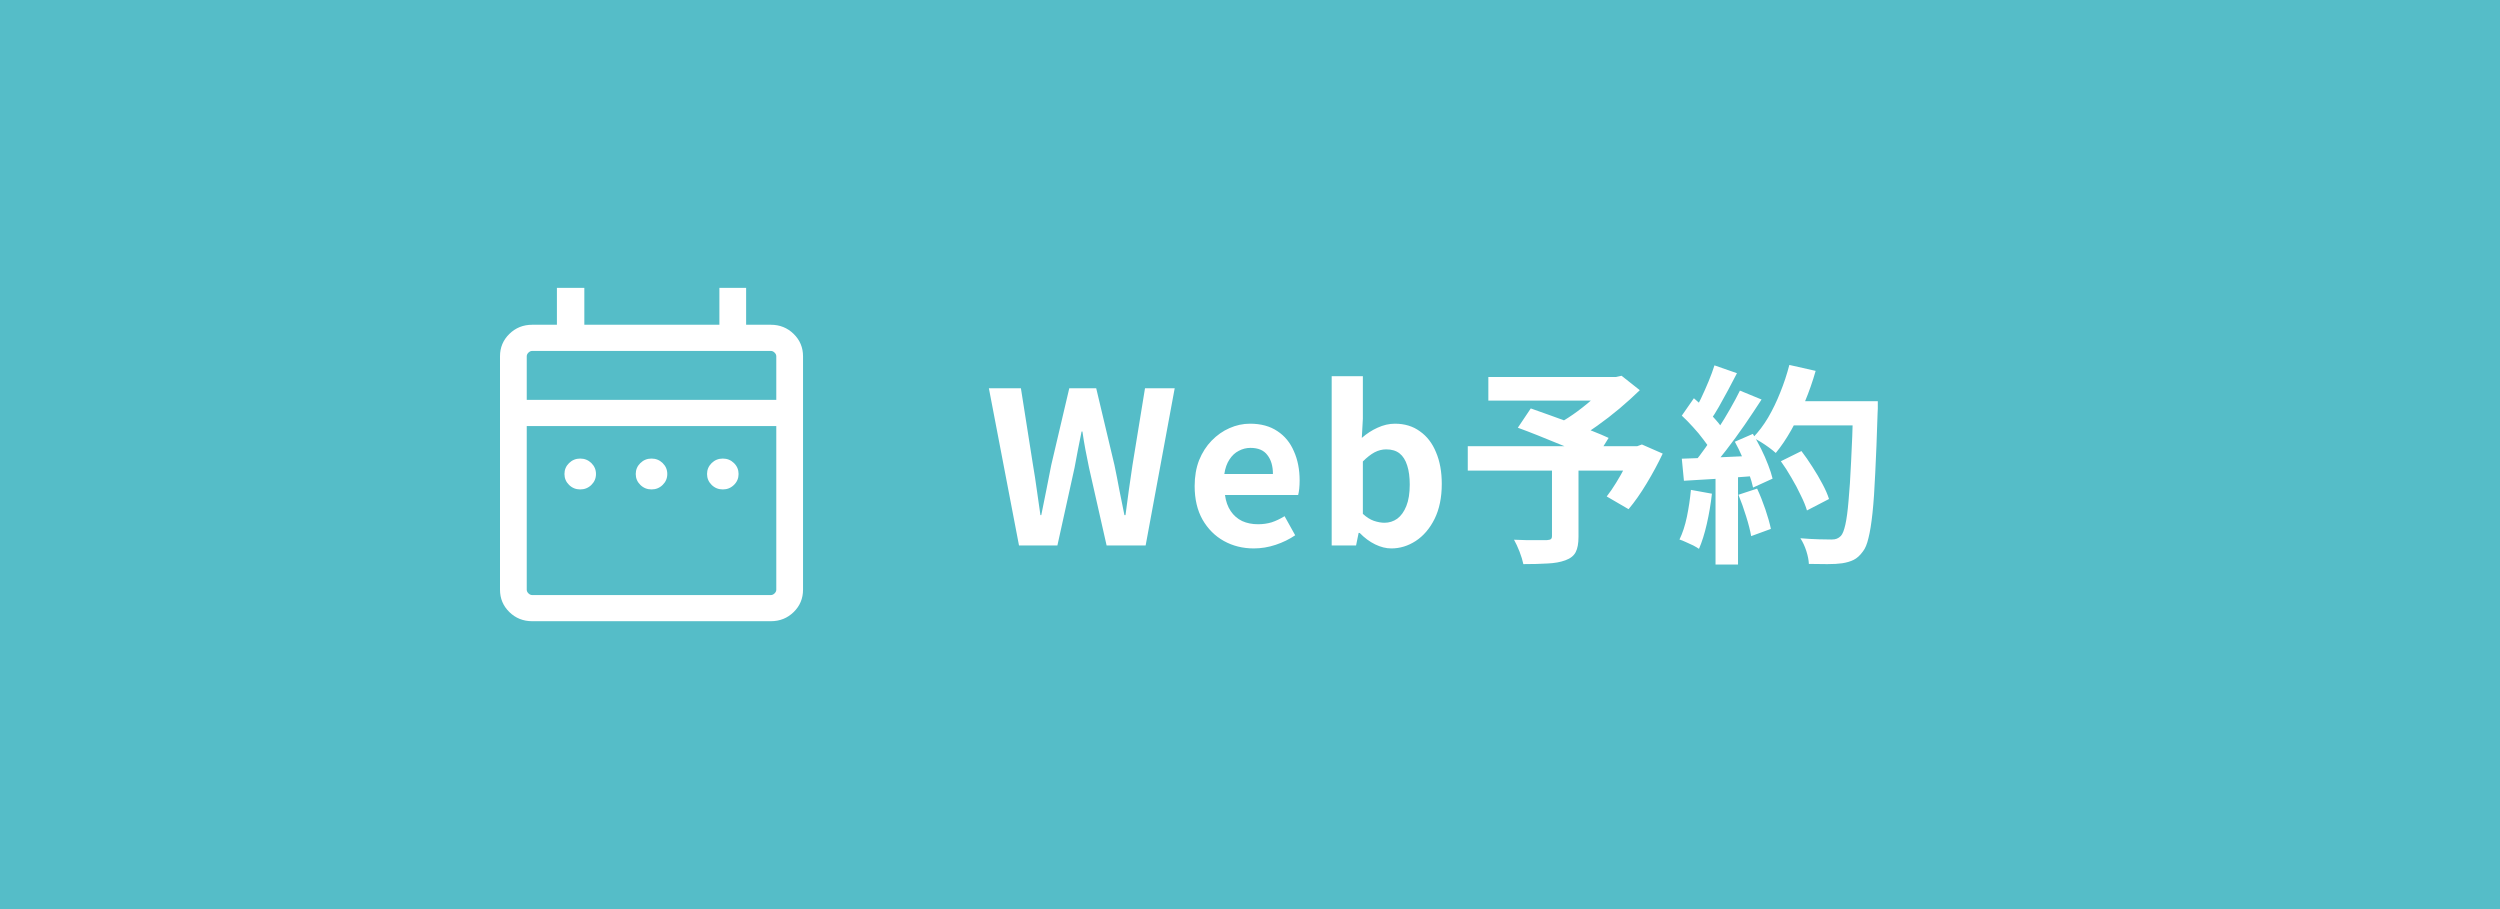 <svg width="165" height="60" viewBox="0 0 165 60" fill="none" xmlns="http://www.w3.org/2000/svg">
<rect width="165" height="60" fill="#55BDC8"/>
<path d="M38.294 32.302C38.006 32.302 37.761 32.203 37.558 32.004C37.355 31.806 37.254 31.566 37.254 31.284C37.254 31.002 37.355 30.762 37.558 30.563C37.761 30.365 38.006 30.265 38.294 30.265C38.582 30.265 38.828 30.365 39.031 30.563C39.233 30.762 39.335 31.002 39.335 31.284C39.335 31.566 39.233 31.806 39.031 32.004C38.828 32.203 38.582 32.302 38.294 32.302ZM43 32.302C42.712 32.302 42.467 32.203 42.264 32.004C42.061 31.806 41.959 31.566 41.959 31.284C41.959 31.002 42.061 30.762 42.264 30.563C42.467 30.365 42.712 30.265 43 30.265C43.288 30.265 43.533 30.365 43.736 30.563C43.939 30.762 44.041 31.002 44.041 31.284C44.041 31.566 43.939 31.806 43.736 32.004C43.533 32.203 43.288 32.302 43 32.302ZM47.706 32.302C47.418 32.302 47.172 32.203 46.969 32.004C46.767 31.806 46.665 31.566 46.665 31.284C46.665 31.002 46.767 30.762 46.969 30.563C47.172 30.365 47.418 30.265 47.706 30.265C47.994 30.265 48.239 30.365 48.442 30.563C48.645 30.762 48.746 31.002 48.746 31.284C48.746 31.566 48.645 31.806 48.442 32.004C48.239 32.203 47.994 32.302 47.706 32.302ZM35.127 41C34.532 41 34.029 40.799 33.618 40.396C33.206 39.993 33 39.501 33 38.919V23.515C33 22.934 33.206 22.442 33.618 22.039C34.029 21.636 34.532 21.434 35.127 21.434H36.756V19H38.566V21.434H47.48V19H49.244V21.434H50.873C51.468 21.434 51.971 21.636 52.382 22.039C52.794 22.442 53 22.934 53 23.515V38.919C53 39.501 52.794 39.993 52.382 40.396C51.971 40.799 51.468 41 50.873 41H35.127ZM35.127 39.274H50.873C50.964 39.274 51.047 39.237 51.122 39.163C51.197 39.089 51.235 39.008 51.235 38.919V28.119H34.765V38.919C34.765 39.008 34.803 39.089 34.878 39.163C34.953 39.237 35.036 39.274 35.127 39.274ZM34.765 26.392H51.235V23.515C51.235 23.426 51.197 23.345 51.122 23.272C51.047 23.198 50.964 23.161 50.873 23.161H35.127C35.036 23.161 34.953 23.198 34.878 23.272C34.803 23.345 34.765 23.426 34.765 23.515V26.392Z" fill="white"/>
<path d="M67.254 36L65.266 25.626H67.38L68.178 30.694C68.271 31.235 68.355 31.781 68.43 32.332C68.514 32.883 68.593 33.438 68.668 33.998H68.724C68.836 33.438 68.948 32.883 69.06 32.332C69.172 31.781 69.279 31.235 69.382 30.694L70.572 25.626H72.35L73.554 30.694C73.666 31.226 73.773 31.772 73.876 32.332C73.988 32.883 74.1 33.438 74.212 33.998H74.282C74.357 33.438 74.431 32.883 74.506 32.332C74.59 31.781 74.669 31.235 74.744 30.694L75.57 25.626H77.53L75.612 36H73.036L71.874 30.862C71.79 30.461 71.711 30.064 71.636 29.672C71.561 29.271 71.496 28.874 71.44 28.482H71.384C71.309 28.874 71.23 29.271 71.146 29.672C71.071 30.064 70.997 30.461 70.922 30.862L69.788 36H67.254ZM82.752 36.196C82.025 36.196 81.367 36.033 80.778 35.706C80.191 35.379 79.719 34.908 79.365 34.292C79.019 33.676 78.847 32.939 78.847 32.08C78.847 31.445 78.945 30.876 79.141 30.372C79.346 29.868 79.621 29.439 79.966 29.084C80.321 28.72 80.713 28.445 81.142 28.258C81.581 28.062 82.034 27.964 82.501 27.964C83.219 27.964 83.821 28.127 84.306 28.454C84.792 28.771 85.156 29.215 85.398 29.784C85.65 30.344 85.776 30.988 85.776 31.716C85.776 31.903 85.767 32.085 85.749 32.262C85.73 32.43 85.707 32.565 85.678 32.668H80.849C80.904 33.088 81.031 33.443 81.227 33.732C81.422 34.021 81.674 34.241 81.983 34.39C82.29 34.53 82.641 34.6 83.032 34.6C83.35 34.6 83.648 34.558 83.928 34.474C84.209 34.381 84.493 34.245 84.782 34.068L85.483 35.328C85.1 35.589 84.671 35.799 84.195 35.958C83.719 36.117 83.238 36.196 82.752 36.196ZM80.806 31.282H84.013C84.013 30.759 83.891 30.344 83.648 30.036C83.415 29.719 83.042 29.56 82.528 29.56C82.258 29.56 82.001 29.625 81.758 29.756C81.516 29.877 81.311 30.069 81.142 30.33C80.975 30.582 80.862 30.899 80.806 31.282ZM91.825 36.196C91.48 36.196 91.125 36.107 90.761 35.93C90.397 35.753 90.057 35.501 89.739 35.174H89.669L89.501 36H87.891V24.828H89.949V27.642L89.879 28.902C90.197 28.622 90.542 28.398 90.915 28.23C91.298 28.053 91.681 27.964 92.063 27.964C92.707 27.964 93.258 28.132 93.715 28.468C94.182 28.795 94.537 29.257 94.779 29.854C95.031 30.442 95.157 31.137 95.157 31.94C95.157 32.836 94.999 33.606 94.681 34.25C94.364 34.885 93.949 35.37 93.435 35.706C92.931 36.033 92.395 36.196 91.825 36.196ZM91.377 34.502C91.685 34.502 91.965 34.413 92.217 34.236C92.469 34.049 92.67 33.769 92.819 33.396C92.969 33.023 93.043 32.551 93.043 31.982C93.043 31.487 92.987 31.067 92.875 30.722C92.763 30.367 92.595 30.101 92.371 29.924C92.147 29.747 91.853 29.658 91.489 29.658C91.228 29.658 90.971 29.723 90.719 29.854C90.477 29.985 90.22 30.185 89.949 30.456V33.914C90.192 34.138 90.435 34.292 90.677 34.376C90.929 34.46 91.163 34.502 91.377 34.502ZM102.431 30.722H104.181V35.426C104.181 35.865 104.12 36.201 103.999 36.434C103.878 36.677 103.649 36.859 103.313 36.98C102.986 37.101 102.594 37.171 102.137 37.19C101.68 37.218 101.148 37.232 100.541 37.232C100.494 36.999 100.41 36.723 100.289 36.406C100.168 36.098 100.046 35.837 99.925 35.622C100.205 35.631 100.494 35.641 100.793 35.65C101.092 35.65 101.358 35.65 101.591 35.65C101.824 35.65 101.988 35.65 102.081 35.65C102.221 35.641 102.314 35.617 102.361 35.58C102.408 35.543 102.431 35.473 102.431 35.37V30.722ZM98.231 24.884H106.827V26.438H98.231V24.884ZM106.197 24.884H106.645L107.023 24.8L108.227 25.752C107.826 26.144 107.382 26.545 106.897 26.956C106.421 27.357 105.926 27.74 105.413 28.104C104.9 28.468 104.391 28.79 103.887 29.07C103.812 28.958 103.71 28.832 103.579 28.692C103.458 28.552 103.332 28.417 103.201 28.286C103.08 28.146 102.968 28.034 102.865 27.95C103.276 27.726 103.696 27.455 104.125 27.138C104.564 26.811 104.965 26.48 105.329 26.144C105.693 25.808 105.982 25.509 106.197 25.248V24.884ZM96.873 29.448H108.311V31.058H96.873V29.448ZM100.177 28.23L101.031 26.956C101.404 27.087 101.824 27.236 102.291 27.404C102.767 27.572 103.243 27.745 103.719 27.922C104.195 28.099 104.648 28.272 105.077 28.44C105.506 28.608 105.87 28.762 106.169 28.902L105.273 30.344C104.993 30.204 104.648 30.045 104.237 29.868C103.826 29.681 103.383 29.495 102.907 29.308C102.44 29.112 101.969 28.921 101.493 28.734C101.026 28.547 100.588 28.379 100.177 28.23ZM107.751 29.448H108.059L108.367 29.336L109.739 29.938C109.431 30.591 109.076 31.249 108.675 31.912C108.283 32.565 107.886 33.13 107.485 33.606L106.043 32.766C106.248 32.505 106.454 32.206 106.659 31.87C106.874 31.525 107.074 31.17 107.261 30.806C107.457 30.433 107.62 30.073 107.751 29.728V29.448ZM117.537 30.442L118.895 29.77C119.138 30.087 119.38 30.437 119.623 30.82C119.866 31.193 120.085 31.567 120.281 31.94C120.477 32.304 120.622 32.635 120.715 32.934L119.259 33.69C119.175 33.401 119.04 33.069 118.853 32.696C118.676 32.313 118.47 31.926 118.237 31.534C118.013 31.142 117.78 30.778 117.537 30.442ZM118.013 26.48H123.039V28.076H118.013V26.48ZM122.311 26.48H123.935C123.935 26.48 123.935 26.531 123.935 26.634C123.935 26.737 123.935 26.849 123.935 26.97C123.935 27.091 123.93 27.189 123.921 27.264C123.874 28.804 123.823 30.115 123.767 31.198C123.72 32.271 123.66 33.158 123.585 33.858C123.51 34.558 123.422 35.109 123.319 35.51C123.226 35.911 123.104 36.205 122.955 36.392C122.759 36.663 122.554 36.849 122.339 36.952C122.134 37.055 121.882 37.129 121.583 37.176C121.331 37.213 121.004 37.232 120.603 37.232C120.211 37.232 119.805 37.227 119.385 37.218C119.376 36.975 119.32 36.691 119.217 36.364C119.114 36.047 118.984 35.767 118.825 35.524C119.273 35.561 119.684 35.585 120.057 35.594C120.43 35.603 120.706 35.608 120.883 35.608C121.032 35.608 121.149 35.589 121.233 35.552C121.326 35.515 121.415 35.454 121.499 35.37C121.611 35.249 121.709 35.001 121.793 34.628C121.877 34.255 121.947 33.732 122.003 33.06C122.068 32.379 122.124 31.525 122.171 30.498C122.227 29.471 122.274 28.244 122.311 26.816V26.48ZM118.097 24.086L119.833 24.478C119.637 25.169 119.399 25.85 119.119 26.522C118.848 27.185 118.55 27.805 118.223 28.384C117.896 28.963 117.556 29.467 117.201 29.896C117.089 29.793 116.944 29.677 116.767 29.546C116.59 29.415 116.403 29.289 116.207 29.168C116.011 29.047 115.843 28.949 115.703 28.874C116.067 28.501 116.398 28.062 116.697 27.558C116.996 27.045 117.262 26.494 117.495 25.906C117.738 25.309 117.938 24.702 118.097 24.086ZM113.155 24.114L114.639 24.632C114.452 24.996 114.256 25.369 114.051 25.752C113.846 26.125 113.645 26.489 113.449 26.844C113.253 27.189 113.062 27.493 112.875 27.754L111.741 27.292C111.909 27.003 112.082 26.676 112.259 26.312C112.436 25.939 112.604 25.561 112.763 25.178C112.922 24.795 113.052 24.441 113.155 24.114ZM114.835 25.78L116.263 26.368C115.918 26.9 115.544 27.46 115.143 28.048C114.742 28.627 114.336 29.182 113.925 29.714C113.514 30.246 113.132 30.713 112.777 31.114L111.755 30.596C112.026 30.279 112.301 29.919 112.581 29.518C112.861 29.117 113.136 28.701 113.407 28.272C113.687 27.843 113.948 27.413 114.191 26.984C114.443 26.545 114.658 26.144 114.835 25.78ZM110.999 27.432L111.797 26.284C112.04 26.489 112.292 26.723 112.553 26.984C112.814 27.236 113.052 27.488 113.267 27.74C113.491 27.992 113.659 28.225 113.771 28.44L112.917 29.742C112.805 29.527 112.642 29.285 112.427 29.014C112.222 28.734 111.993 28.459 111.741 28.188C111.489 27.908 111.242 27.656 110.999 27.432ZM114.499 29.154L115.689 28.636C115.876 28.944 116.058 29.275 116.235 29.63C116.412 29.985 116.566 30.335 116.697 30.68C116.828 31.016 116.926 31.319 116.991 31.59L115.703 32.178C115.647 31.917 115.558 31.613 115.437 31.268C115.316 30.913 115.171 30.554 115.003 30.19C114.844 29.817 114.676 29.471 114.499 29.154ZM110.999 30.274C111.643 30.255 112.418 30.227 113.323 30.19C114.238 30.153 115.166 30.111 116.109 30.064L116.095 31.394C115.218 31.459 114.345 31.525 113.477 31.59C112.609 31.646 111.83 31.693 111.139 31.73L110.999 30.274ZM114.737 32.654L115.969 32.248C116.165 32.668 116.347 33.125 116.515 33.62C116.683 34.115 116.804 34.544 116.879 34.908L115.577 35.384C115.512 35.011 115.4 34.572 115.241 34.068C115.082 33.555 114.914 33.083 114.737 32.654ZM111.601 32.332L112.987 32.584C112.912 33.256 112.8 33.919 112.651 34.572C112.502 35.225 112.329 35.776 112.133 36.224C112.04 36.159 111.914 36.084 111.755 36C111.596 35.925 111.433 35.851 111.265 35.776C111.106 35.701 110.966 35.645 110.845 35.608C111.05 35.188 111.214 34.689 111.335 34.11C111.456 33.522 111.545 32.929 111.601 32.332ZM113.225 31.016H114.709V37.26H113.225V31.016Z" fill="white"/>
</svg>
